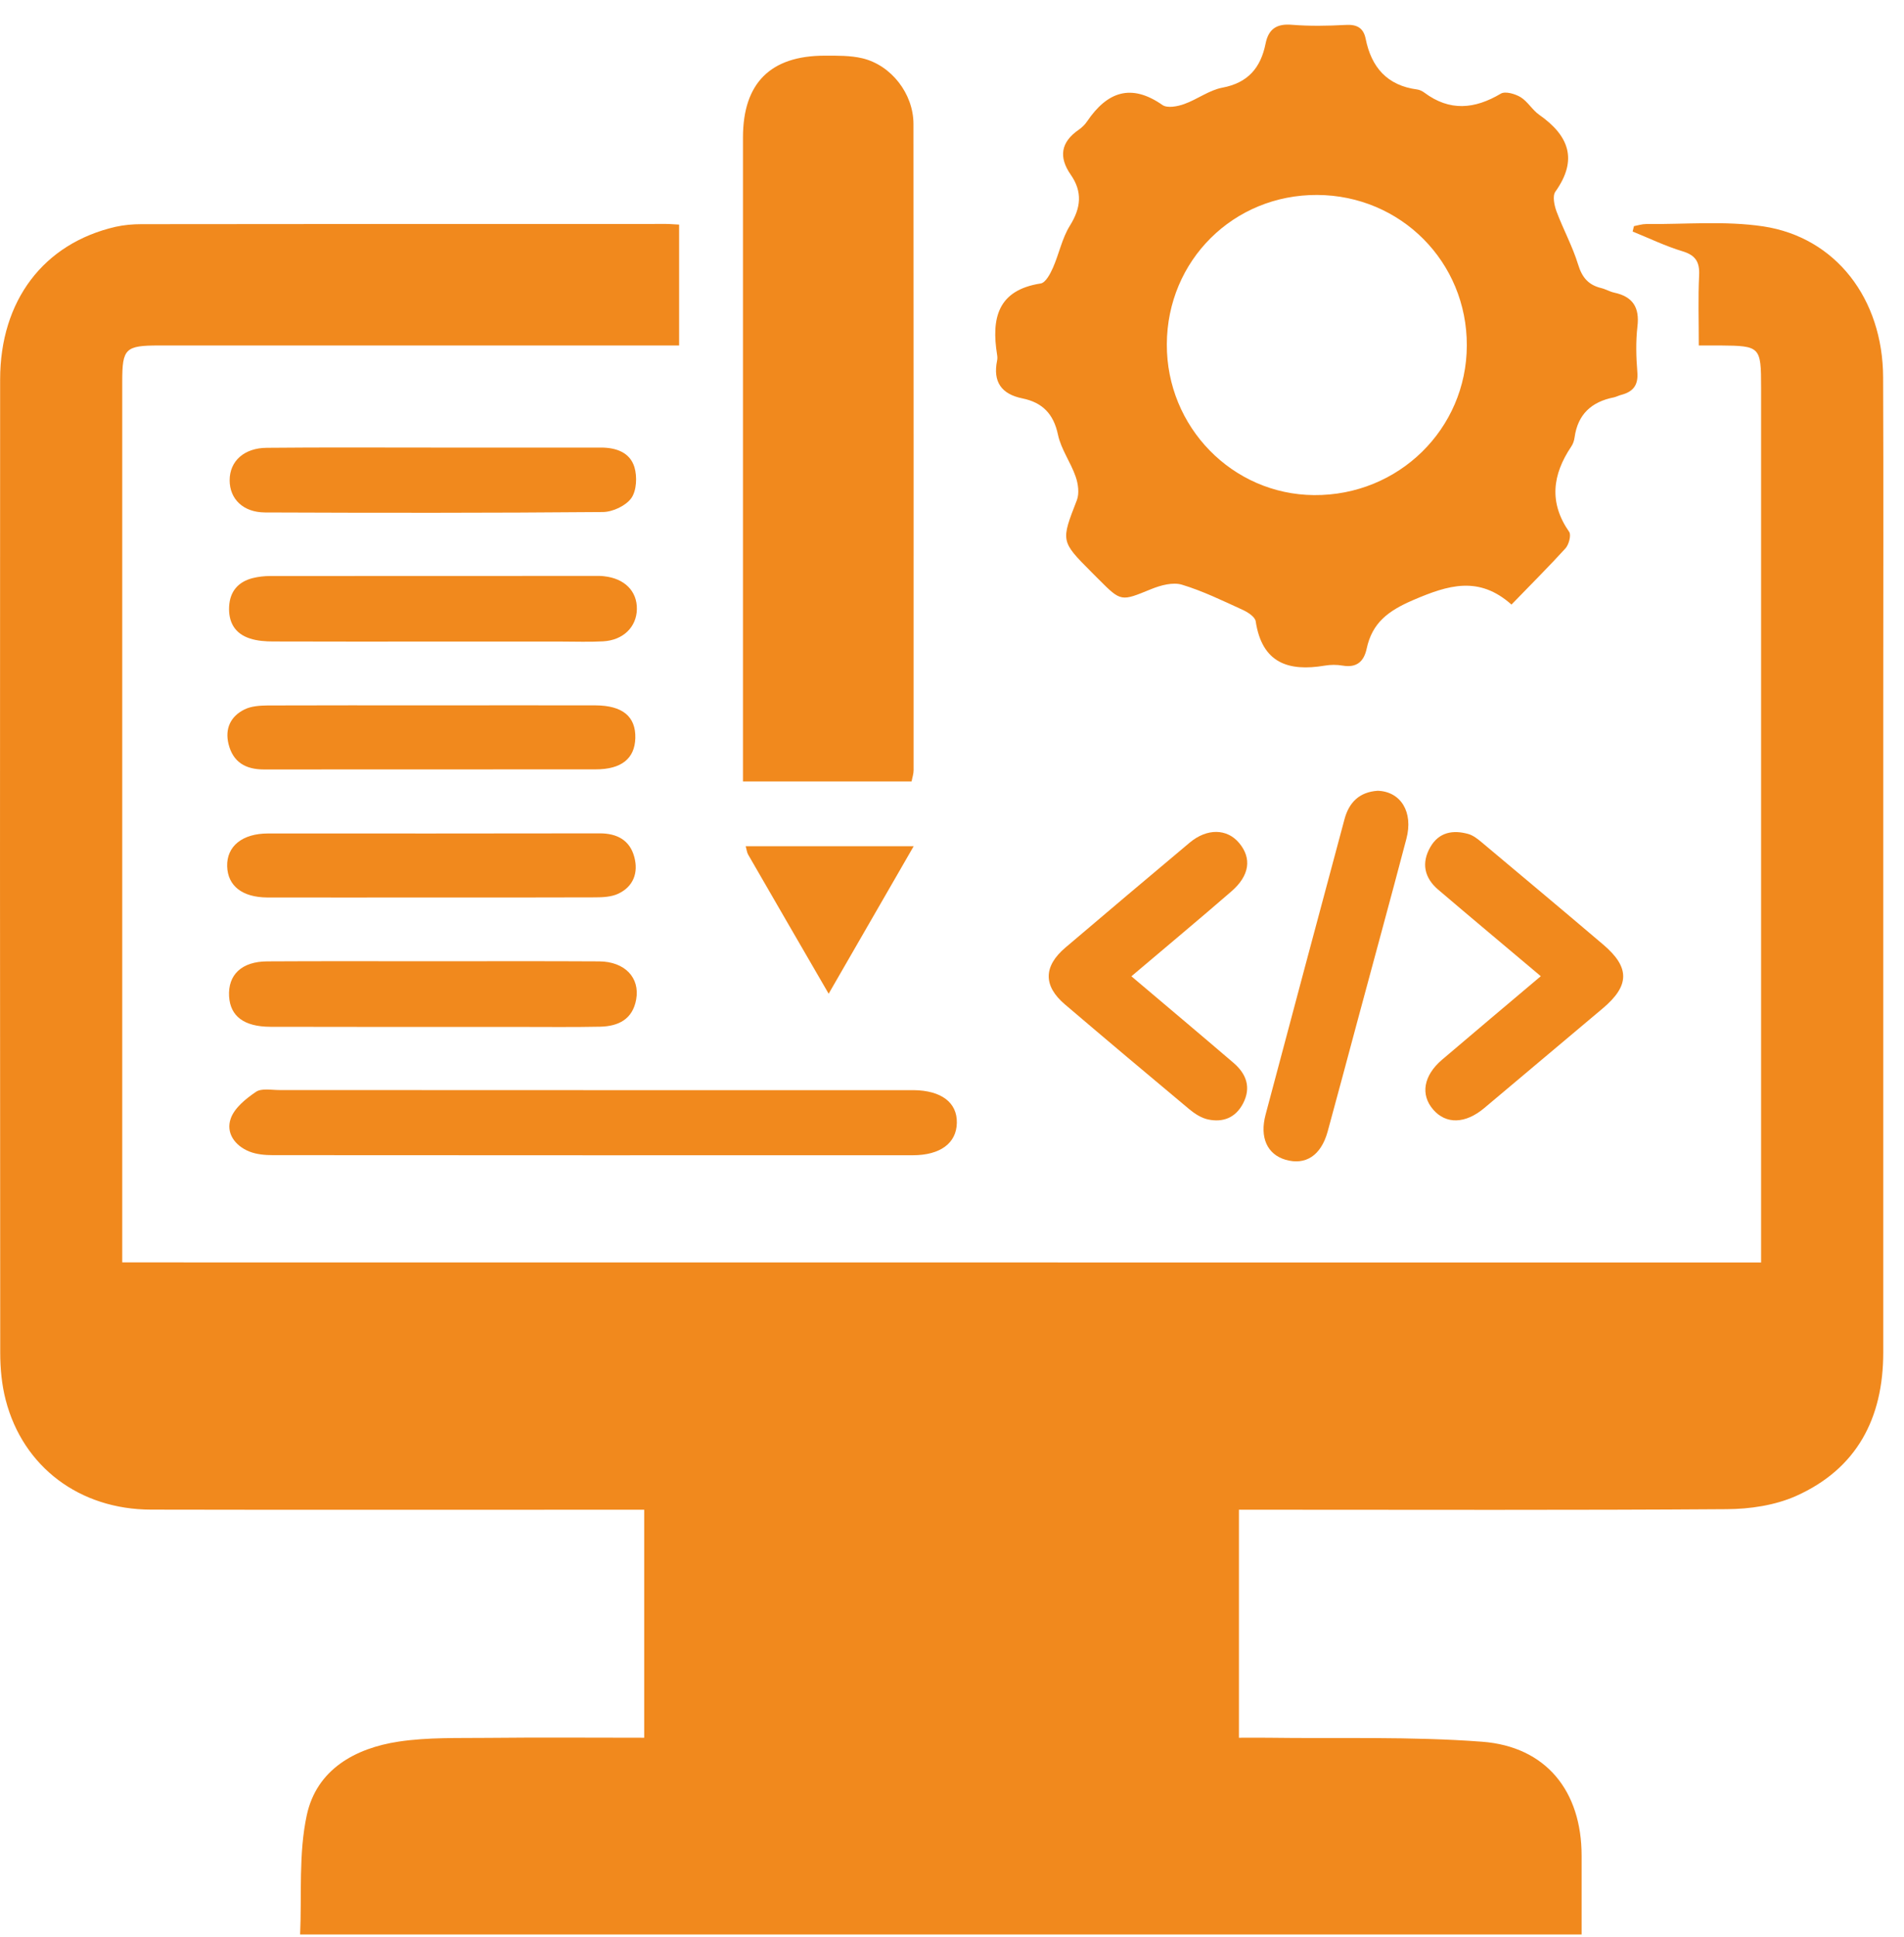 <svg width="59" height="60" viewBox="0 0 59 60" fill="none" xmlns="http://www.w3.org/2000/svg">
<path d="M54.572 39.101C54.572 38.812 54.572 38.567 54.572 38.322C54.572 29.547 54.572 20.774 54.572 11.999C54.572 10.737 54.545 10.71 53.311 10.7C53.11 10.7 52.913 10.7 52.641 10.7C52.641 9.925 52.617 9.228 52.651 8.537C52.672 8.126 52.553 7.908 52.138 7.783C51.607 7.623 51.104 7.378 50.591 7.171C50.604 7.116 50.618 7.058 50.632 7.004C50.757 6.98 50.883 6.939 51.009 6.939C52.219 6.95 53.45 6.834 54.637 7.011C56.888 7.351 58.343 9.255 58.353 11.683C58.367 15.093 58.357 18.503 58.357 21.917C58.357 28.574 58.357 35.232 58.357 41.889C58.357 43.922 57.541 45.49 55.654 46.333C55.004 46.622 54.225 46.738 53.505 46.741C48.717 46.775 43.93 46.758 39.146 46.758C38.904 46.758 38.663 46.758 38.391 46.758C38.391 49.135 38.391 51.447 38.391 53.82C38.711 53.82 38.993 53.817 39.275 53.82C41.492 53.851 43.716 53.776 45.922 53.943C47.915 54.092 49.01 55.48 49.01 57.472C49.01 58.271 49.01 59.07 49.01 59.913C35.793 59.913 22.614 59.913 9.3 59.913C9.354 58.682 9.249 57.407 9.507 56.214C9.813 54.806 11 54.143 12.356 53.939C13.264 53.803 14.196 53.834 15.121 53.824C16.719 53.807 18.32 53.82 19.962 53.82C19.962 51.457 19.962 49.145 19.962 46.758C19.704 46.758 19.466 46.758 19.228 46.758C14.379 46.758 9.531 46.765 4.682 46.755C2.465 46.751 0.714 45.432 0.177 43.361C0.055 42.892 0.007 42.389 0.007 41.899C0 31.852 -0.003 21.805 0.004 11.757C0.004 9.309 1.35 7.538 3.584 7.024C3.842 6.967 4.111 6.943 4.376 6.943C9.799 6.936 15.223 6.936 20.646 6.936C20.765 6.936 20.884 6.95 21.044 6.956C21.044 8.191 21.044 9.391 21.044 10.7C20.782 10.7 20.527 10.7 20.272 10.7C15.158 10.7 10.041 10.7 4.927 10.7C3.883 10.7 3.788 10.795 3.788 11.812C3.788 20.669 3.788 29.523 3.788 38.38C3.788 38.605 3.788 38.829 3.788 39.098C20.71 39.101 37.602 39.101 54.572 39.101Z" fill="#F1891D"/>
<path d="M46.837 18.724C45.823 17.823 44.878 18.119 43.79 18.585C43.011 18.921 42.522 19.289 42.349 20.091C42.264 20.489 42.039 20.689 41.607 20.615C41.427 20.584 41.233 20.584 41.053 20.615C39.924 20.805 39.108 20.537 38.911 19.244C38.891 19.102 38.659 18.955 38.493 18.881C37.881 18.602 37.269 18.303 36.626 18.109C36.344 18.024 35.967 18.126 35.674 18.245C34.739 18.626 34.746 18.646 34.042 17.939C33.971 17.867 33.896 17.793 33.824 17.721C32.862 16.756 32.876 16.762 33.369 15.491C33.45 15.28 33.41 14.984 33.331 14.76C33.178 14.318 32.879 13.913 32.784 13.464C32.648 12.815 32.298 12.465 31.682 12.339C31.029 12.206 30.764 11.825 30.897 11.169C30.91 11.111 30.907 11.043 30.897 10.986C30.717 9.863 30.91 8.986 32.25 8.779C32.4 8.755 32.546 8.48 32.628 8.293C32.818 7.864 32.91 7.378 33.155 6.987C33.498 6.436 33.549 5.94 33.178 5.409C32.801 4.865 32.869 4.403 33.427 4.019C33.525 3.951 33.62 3.859 33.688 3.757C34.307 2.846 35.045 2.57 36.024 3.254C36.174 3.356 36.487 3.298 36.694 3.223C37.099 3.08 37.462 2.795 37.874 2.716C38.673 2.567 39.067 2.098 39.217 1.35C39.309 0.894 39.564 0.727 40.036 0.768C40.587 0.812 41.145 0.802 41.699 0.772C42.046 0.751 42.25 0.863 42.318 1.2C42.495 2.084 42.984 2.648 43.913 2.771C43.991 2.781 44.072 2.822 44.137 2.869C44.922 3.454 45.694 3.383 46.507 2.9C46.646 2.818 46.949 2.907 47.119 3.009C47.34 3.145 47.483 3.407 47.697 3.556C48.615 4.199 48.904 4.944 48.197 5.936C48.102 6.069 48.163 6.358 48.231 6.545C48.438 7.099 48.727 7.626 48.901 8.191C49.023 8.592 49.22 8.826 49.618 8.922C49.757 8.956 49.883 9.034 50.023 9.064C50.597 9.187 50.811 9.523 50.74 10.112C50.686 10.578 50.699 11.057 50.737 11.526C50.771 11.934 50.601 12.135 50.237 12.23C50.159 12.25 50.084 12.291 50.006 12.308C49.315 12.444 48.89 12.835 48.792 13.549C48.778 13.648 48.744 13.753 48.686 13.835C48.105 14.702 47.993 15.569 48.625 16.473C48.693 16.572 48.615 16.868 48.51 16.983C48.003 17.541 47.462 18.078 46.837 18.724ZM40.819 6.038C38.224 6.025 36.167 8.065 36.157 10.662C36.147 13.223 38.187 15.314 40.717 15.334C43.335 15.355 45.446 13.287 45.453 10.7C45.46 8.112 43.406 6.052 40.819 6.038Z" fill="#F1891D"/>
<path d="M28.248 24.202C26.514 24.202 24.814 24.202 23.023 24.202C23.023 23.967 23.023 23.75 23.023 23.532C23.023 17.106 23.023 10.683 23.023 4.257C23.023 2.577 23.872 1.724 25.559 1.724C25.947 1.724 26.348 1.717 26.722 1.805C27.616 2.019 28.306 2.9 28.306 3.842C28.313 10.513 28.31 17.184 28.31 23.855C28.31 23.971 28.269 24.086 28.248 24.202Z" fill="#F1891D"/>
<path d="M18.327 33.763C21.51 33.763 24.696 33.763 27.878 33.763C28.021 33.763 28.167 33.763 28.31 33.763C29.17 33.773 29.663 34.147 29.65 34.776C29.64 35.405 29.136 35.779 28.286 35.779C21.673 35.779 15.06 35.783 8.447 35.776C8.205 35.776 7.947 35.752 7.726 35.664C7.277 35.483 6.991 35.086 7.151 34.64C7.267 34.31 7.62 34.028 7.93 33.817C8.103 33.698 8.409 33.76 8.654 33.76C11.881 33.76 15.104 33.763 18.327 33.763Z" fill="#F1891D"/>
<path d="M13.397 19.87C11.755 19.87 10.113 19.873 8.47 19.867C8.229 19.867 7.974 19.85 7.746 19.775C7.277 19.625 7.073 19.268 7.1 18.779C7.127 18.313 7.382 18.02 7.828 17.905C8.004 17.861 8.191 17.84 8.375 17.84C11.721 17.837 15.066 17.837 18.412 17.837C18.514 17.837 18.62 17.833 18.718 17.847C19.354 17.915 19.745 18.309 19.735 18.867C19.725 19.418 19.313 19.829 18.688 19.863C18.259 19.887 17.827 19.87 17.396 19.87C16.066 19.87 14.733 19.87 13.397 19.87Z" fill="#F1891D"/>
<path d="M13.396 29.771C15.12 29.771 16.844 29.765 18.568 29.775C19.36 29.782 19.833 30.278 19.714 30.951C19.605 31.57 19.163 31.784 18.599 31.798C17.759 31.815 16.916 31.805 16.076 31.805C13.509 31.805 10.945 31.808 8.378 31.801C7.562 31.798 7.137 31.475 7.099 30.863C7.059 30.189 7.49 29.778 8.283 29.775C9.989 29.765 11.693 29.771 13.396 29.771Z" fill="#F1891D"/>
<path d="M35.059 30.237C36.16 31.169 37.194 32.036 38.221 32.916C38.619 33.256 38.778 33.675 38.52 34.174C38.289 34.617 37.901 34.77 37.435 34.671C37.228 34.627 37.02 34.494 36.854 34.355C35.562 33.277 34.277 32.196 32.995 31.104C32.325 30.533 32.332 29.928 33.012 29.35C34.294 28.262 35.579 27.174 36.867 26.096C37.405 25.647 38.024 25.66 38.398 26.109C38.795 26.582 38.724 27.119 38.156 27.609C37.153 28.479 36.13 29.329 35.059 30.237Z" fill="#F1891D"/>
<path d="M47.745 30.234C46.636 29.299 45.596 28.432 44.566 27.554C44.134 27.187 44.039 26.725 44.324 26.232C44.589 25.773 45.025 25.695 45.504 25.831C45.654 25.875 45.793 25.987 45.916 26.089C47.173 27.143 48.435 28.197 49.686 29.261C50.512 29.965 50.499 30.529 49.666 31.23C48.442 32.26 47.214 33.294 45.99 34.321C45.405 34.81 44.81 34.824 44.413 34.368C44.011 33.906 44.107 33.314 44.685 32.821C45.681 31.971 46.684 31.131 47.745 30.234Z" fill="#F1891D"/>
<path d="M13.447 13.862C15.171 13.862 16.898 13.862 18.622 13.862C19.091 13.862 19.52 14.011 19.659 14.467C19.748 14.76 19.727 15.195 19.564 15.426C19.394 15.664 18.989 15.854 18.683 15.858C15.191 15.888 11.703 15.885 8.211 15.871C7.531 15.868 7.116 15.45 7.116 14.875C7.116 14.28 7.565 13.872 8.272 13.869C10 13.852 11.723 13.862 13.447 13.862Z" fill="#F1891D"/>
<path d="M13.4 21.846C15.083 21.846 16.766 21.842 18.449 21.846C19.292 21.849 19.704 22.192 19.687 22.859C19.67 23.495 19.255 23.828 18.459 23.828C15.032 23.831 11.605 23.828 8.177 23.831C7.616 23.831 7.222 23.61 7.082 23.046C6.963 22.566 7.147 22.182 7.579 21.971C7.786 21.869 8.051 21.852 8.289 21.849C9.996 21.842 11.7 21.846 13.4 21.846Z" fill="#F1891D"/>
<path d="M13.335 27.796C11.652 27.796 9.969 27.799 8.286 27.796C7.504 27.792 7.056 27.435 7.039 26.83C7.022 26.208 7.511 25.814 8.303 25.814C11.731 25.814 15.158 25.817 18.585 25.81C19.122 25.81 19.517 26.021 19.656 26.544C19.786 27.027 19.629 27.459 19.157 27.68C18.946 27.779 18.68 27.792 18.439 27.792C16.742 27.799 15.039 27.796 13.335 27.796Z" fill="#F1891D"/>
<path d="M42.692 24.491C43.406 24.515 43.801 25.15 43.58 25.98C43.08 27.881 42.56 29.774 42.05 31.672C41.747 32.797 41.448 33.926 41.139 35.051C40.934 35.789 40.455 36.099 39.836 35.919C39.269 35.752 39.027 35.232 39.218 34.518C40.027 31.471 40.843 28.428 41.659 25.385C41.798 24.851 42.125 24.528 42.692 24.491Z" fill="#F1891D"/>
<path d="M25.678 30.777C24.818 29.295 23.998 27.881 23.182 26.466C23.145 26.402 23.138 26.317 23.107 26.208C24.831 26.208 26.521 26.208 28.313 26.208C27.422 27.751 26.569 29.23 25.678 30.777Z" fill="#F1891D"/>
</svg>
